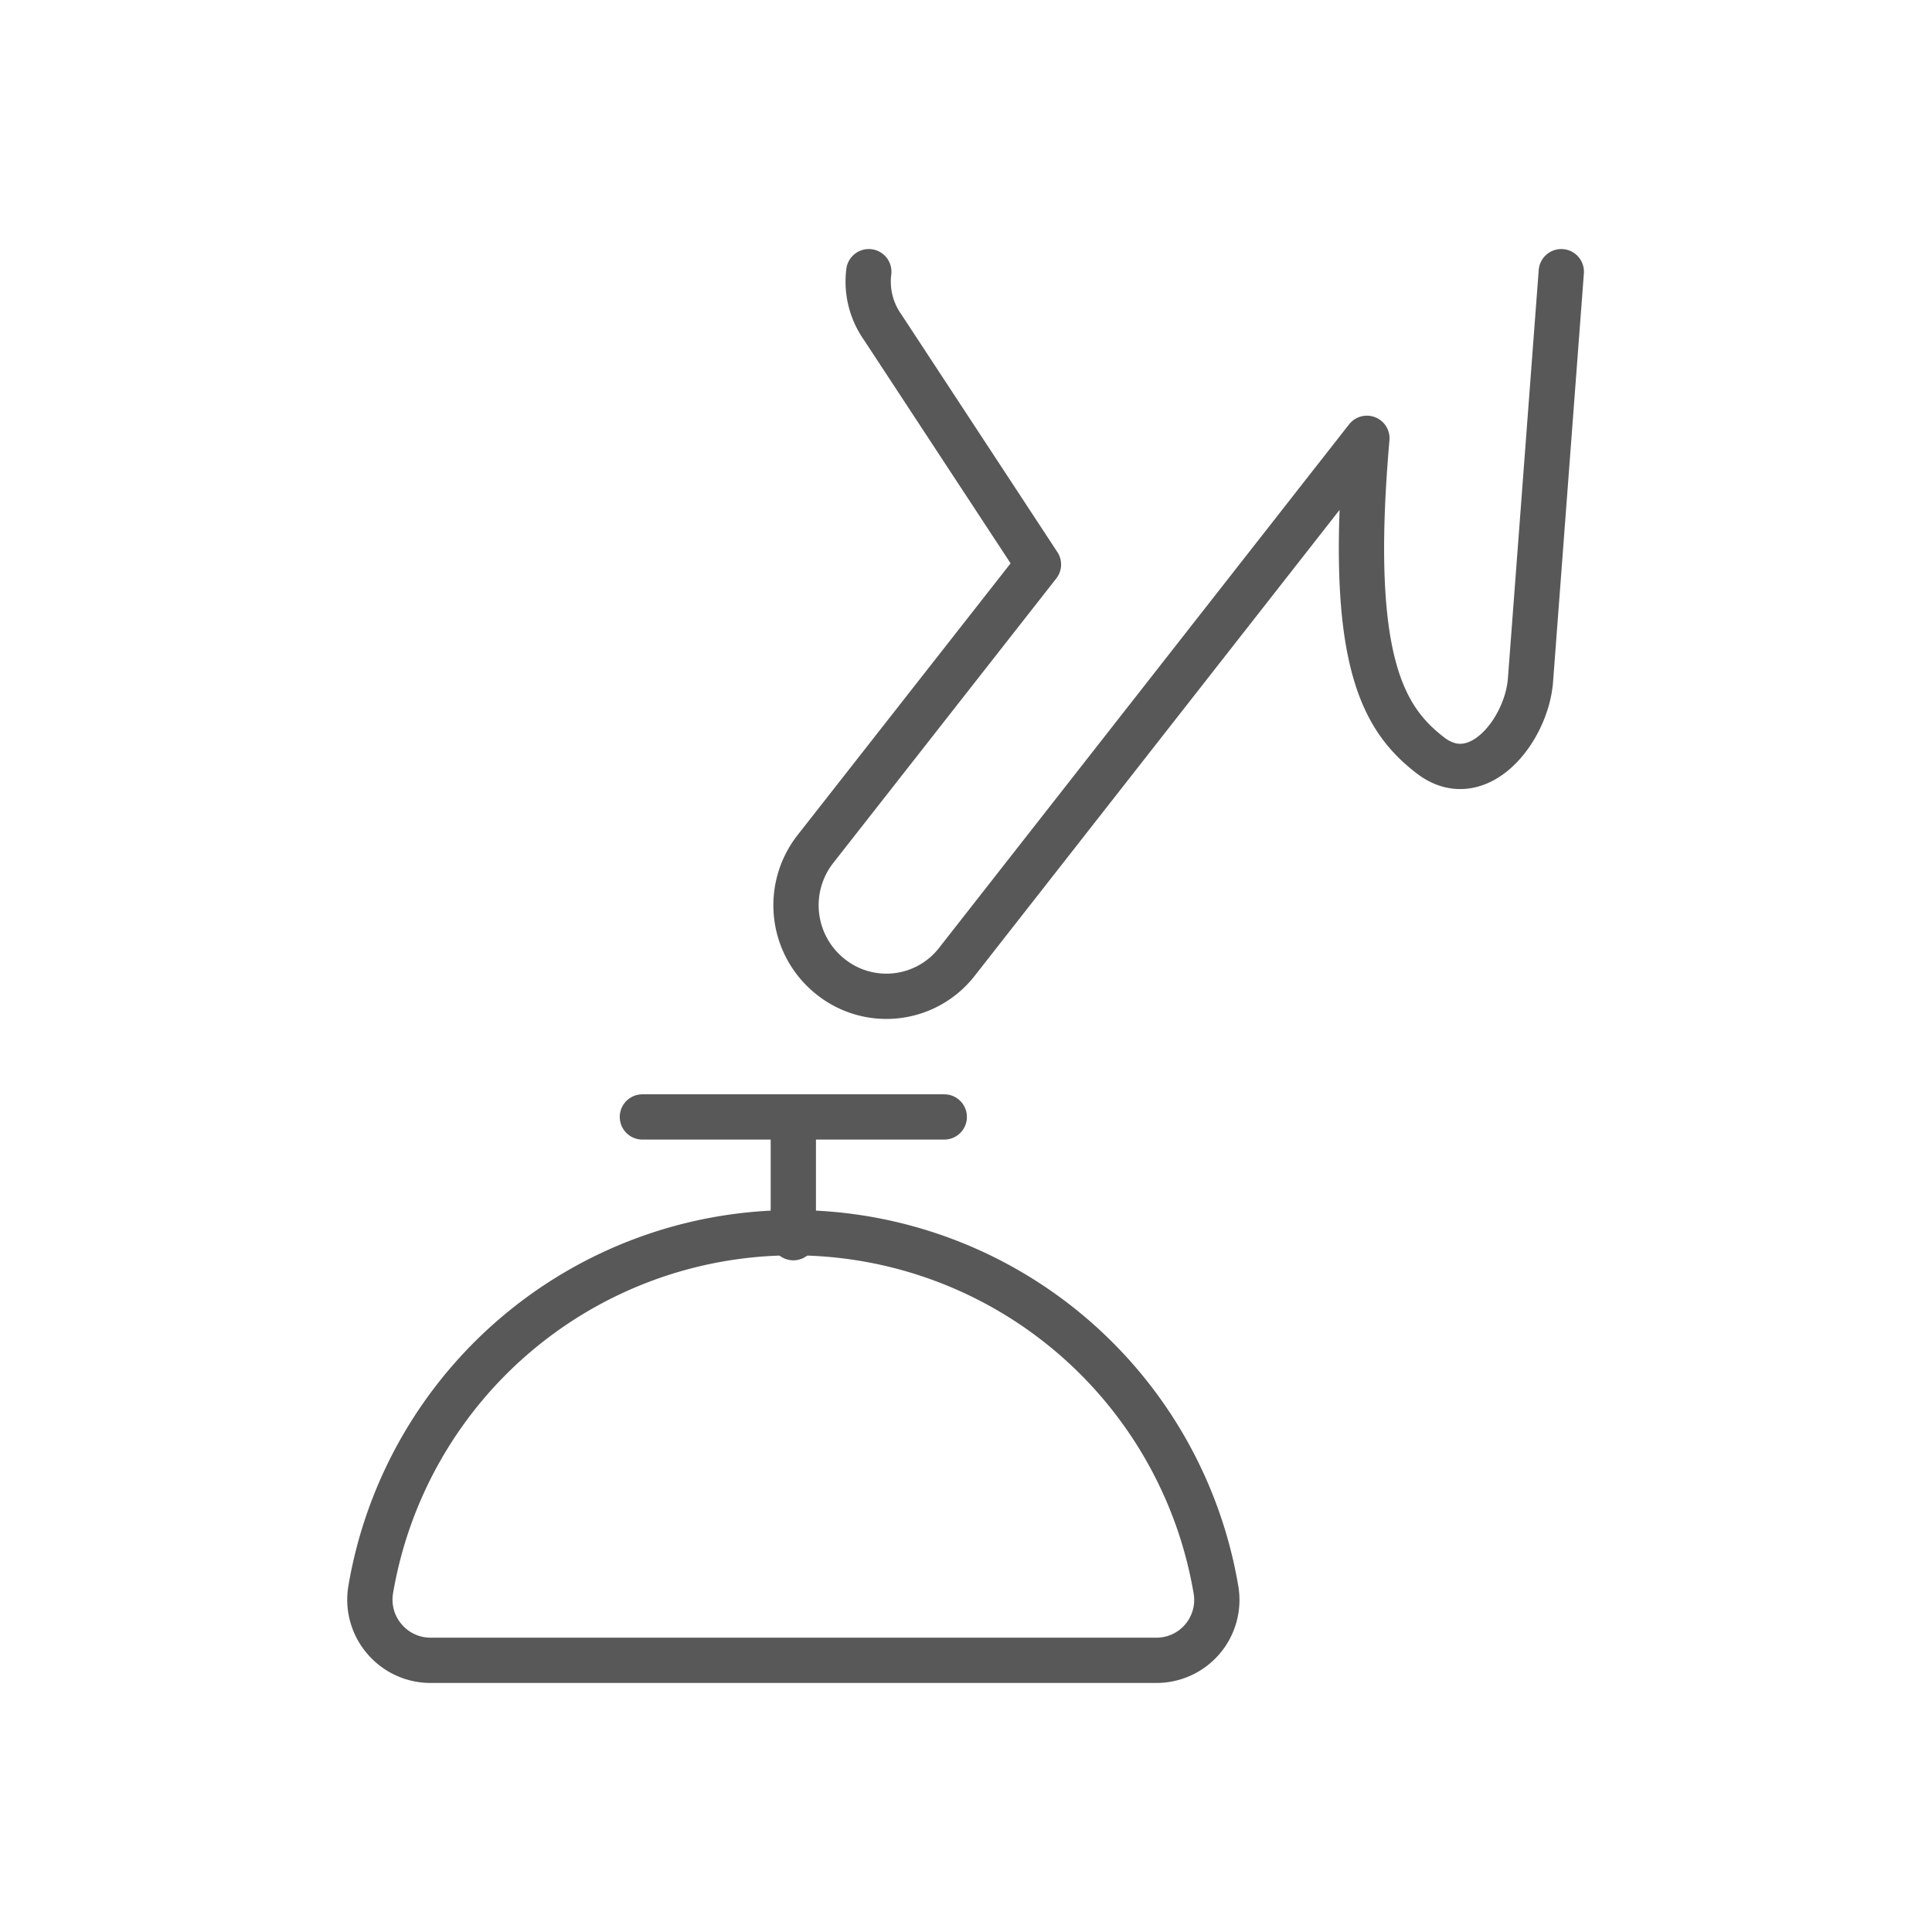 <svg id="TOI" xmlns="http://www.w3.org/2000/svg" viewBox="0 0 32 32"><defs><style>.greystroke{fill:none;stroke:#585858;stroke-linecap:round;stroke-linejoin:round;stroke-width:0.75px;}</style></defs><title>rcp</title><g id="rcp"><path id="Shape_181" data-name="Shape 181" class="greystroke" d="M19.14,27.5a1,1,0,0,0,1-1.17,7.1,7.1,0,0,0-14,0,1,1,0,0,0,.23.82,1,1,0,0,0,.76.35Z"/><path id="Shape_182" data-name="Shape 182" class="greystroke" d="M14.39,4.5a1.31,1.31,0,0,0,.23.92L17.2,9.35l-3.7,4.72a1.51,1.51,0,0,0,.26,2.11,1.48,1.48,0,0,0,2.09-.25l6.79-8.67c-.32,3.66.26,4.64,1.05,5.25s1.6-.42,1.66-1.25l.51-6.76"/><path id="Shape_183" data-name="Shape 183" class="greystroke" d="M13.14,20.5v-2"/><path id="Shape_184" data-name="Shape 184" class="greystroke" d="M15.64,18.5h-5"/></g></svg>